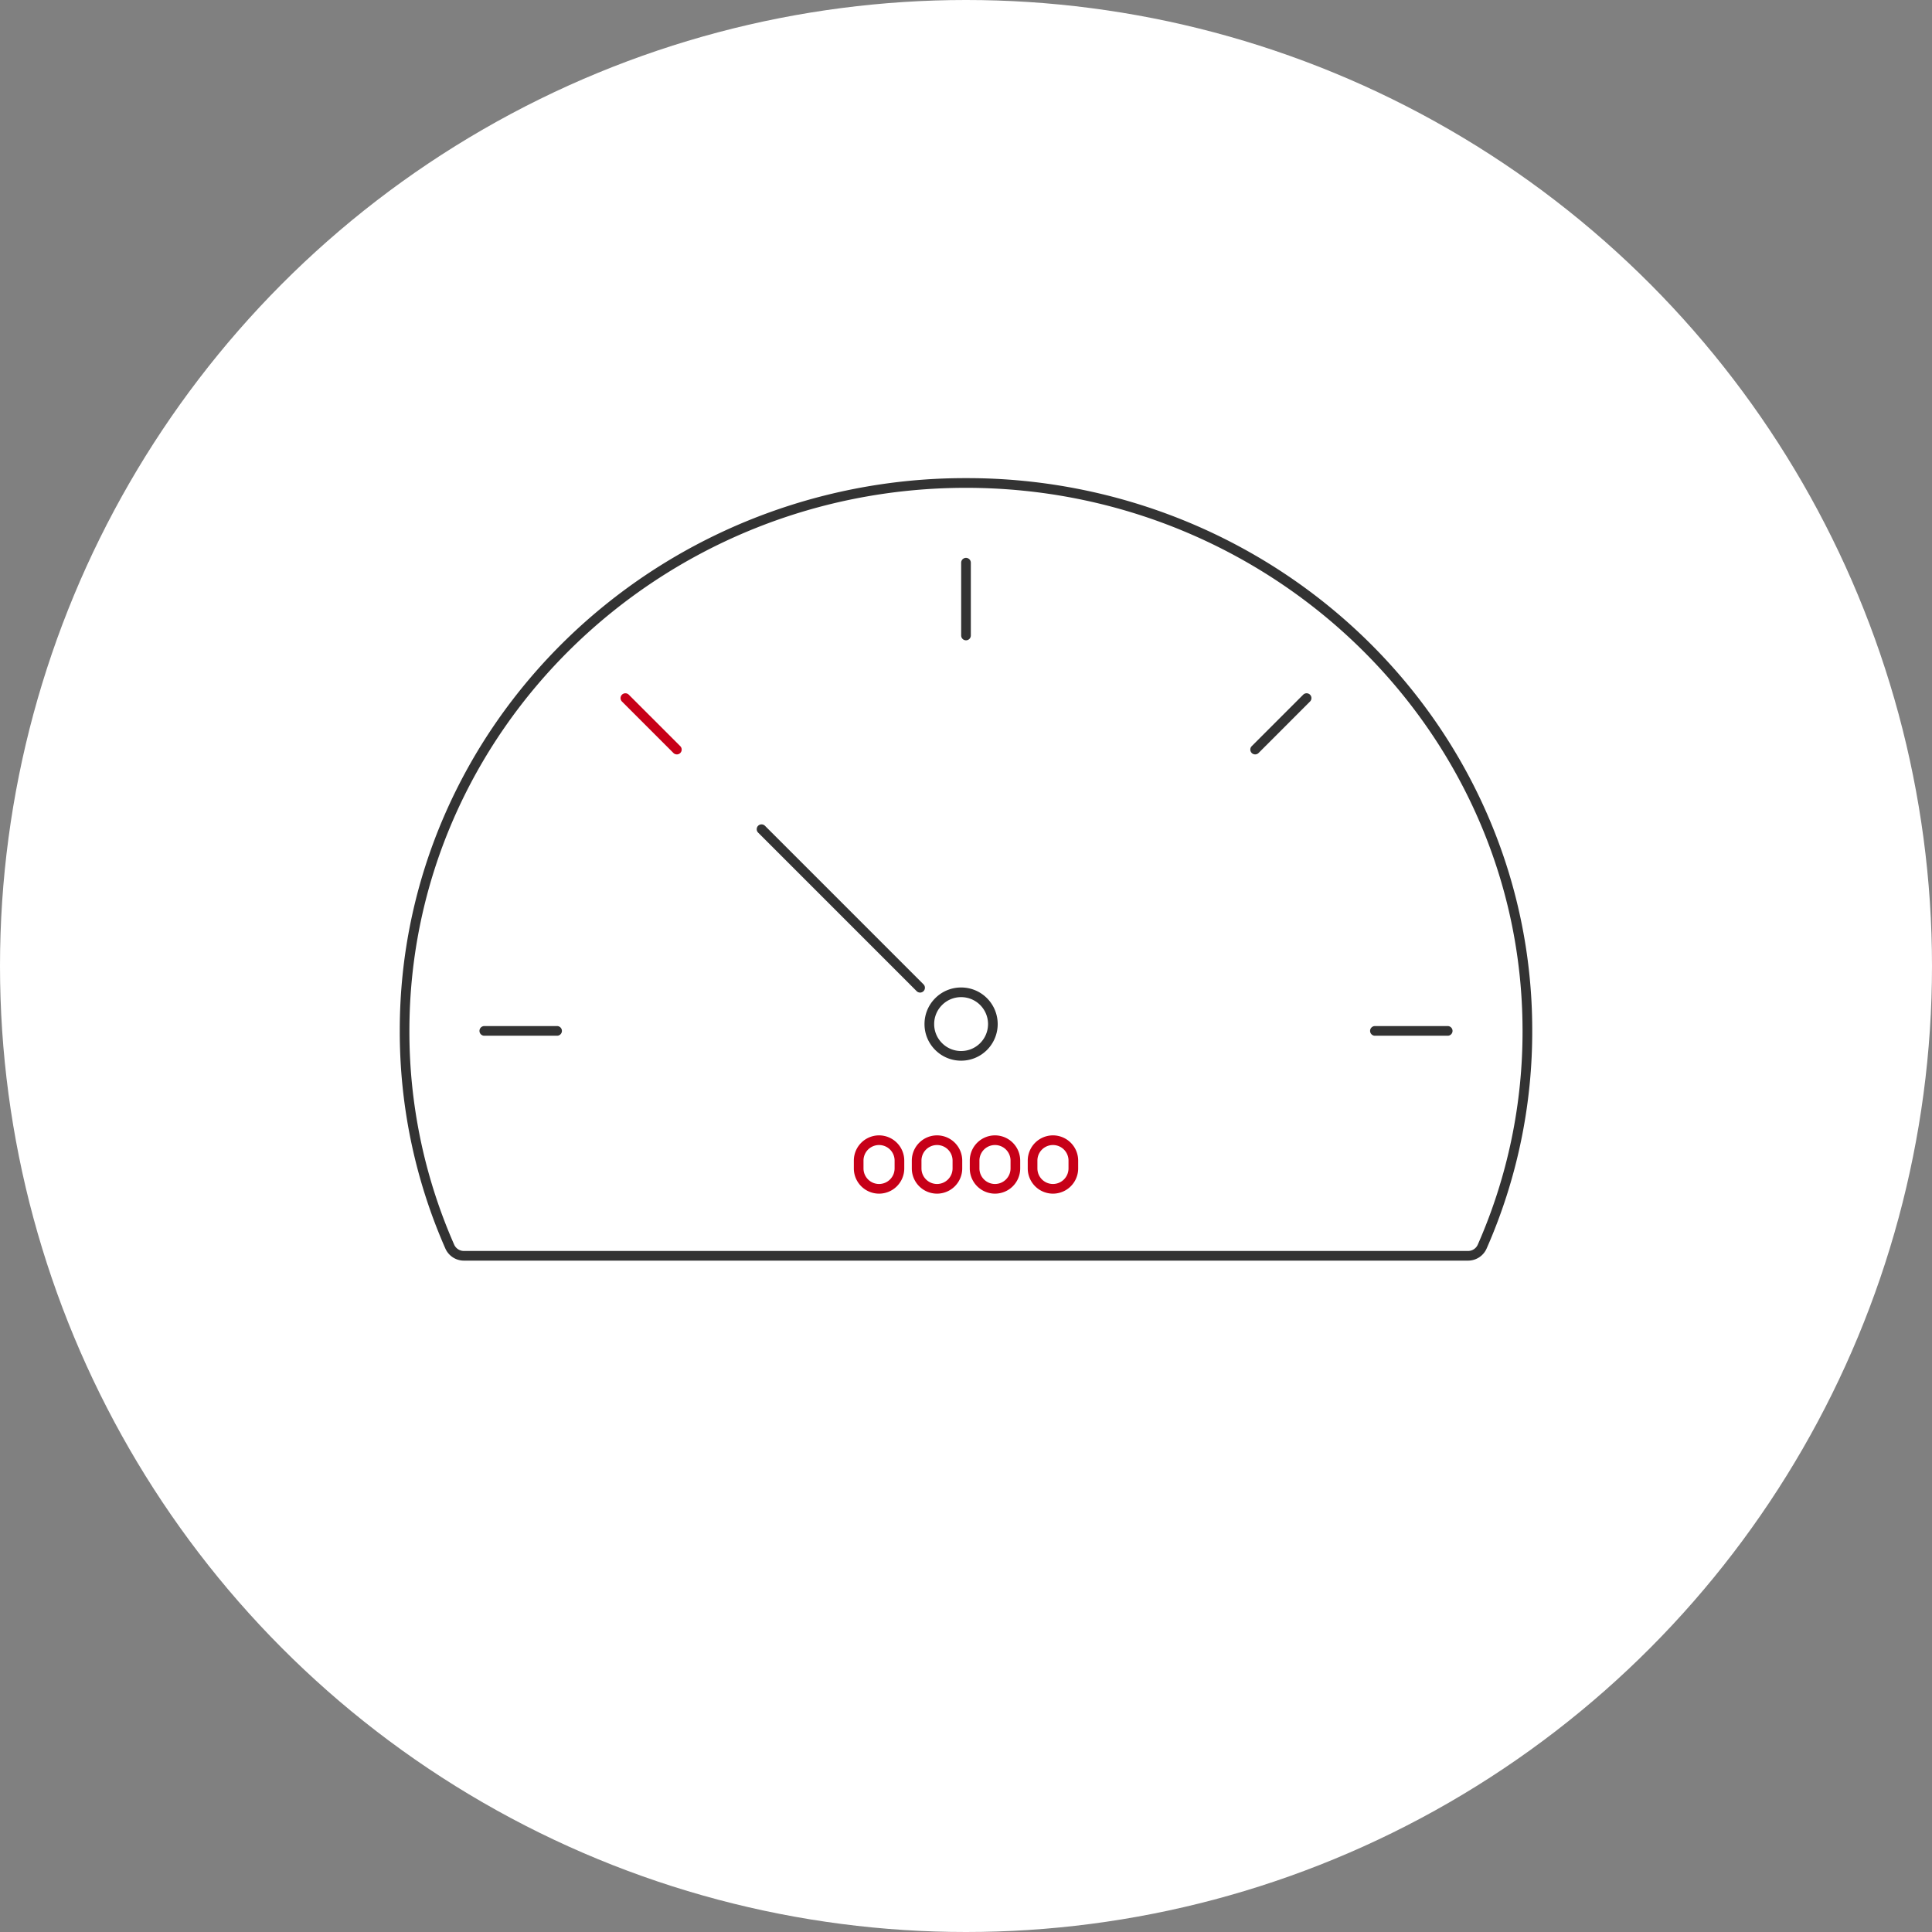 <svg xmlns="http://www.w3.org/2000/svg" width="200" height="200" viewBox="0 0 200 200">
  <rect x="0" y="0" width="200" height="200" fill="#808080" stroke="none"/>
  <g id="グループ_785" data-name="グループ 785" transform="translate(-258 -2006)">
    <circle id="楕円形_8" data-name="楕円形 8" cx="100" cy="100" r="100" transform="translate(258 2006)" fill="#fff"/>
    <g id="icon" transform="translate(299.884 2056)">
      <path id="線_360" data-name="線 360" d="M0,8.034a.5.5,0,0,1-.5-.5V0A.5.5,0,0,1,0-.5.5.5,0,0,1,.5,0V7.534A.5.5,0,0,1,0,8.034Z" transform="translate(58.116 8.251)" fill="#333"/>
      <path id="線_361" data-name="線 361" d="M5.327,5.827a.5.5,0,0,1-.354-.146L-.354.354a.5.5,0,0,1,0-.707.5.5,0,0,1,.707,0L5.681,4.974a.5.5,0,0,1-.354.854Z" transform="translate(22.856 22.268)" fill="#c70018"/>
      <path id="線_362" data-name="線 362" d="M7.534.5H0A.5.5,0,0,1-.5,0,.5.5,0,0,1,0-.5H7.534a.5.5,0,0,1,.5.5A.5.5,0,0,1,7.534.5Z" transform="translate(8.251 56.718)" fill="#333"/>
      <path id="線_363" data-name="線 363" d="M7.534.5H0A.5.5,0,0,1-.5,0,.5.5,0,0,1,0-.5H7.534a.5.5,0,0,1,.5.5A.5.5,0,0,1,7.534.5Z" transform="translate(100.448 56.718)" fill="#333"/>
      <path id="線_364" data-name="線 364" d="M0,5.827a.5.5,0,0,1-.354-.146.5.5,0,0,1,0-.707L4.973-.354a.5.5,0,0,1,.707,0,.5.5,0,0,1,0,.707L.354,5.681A.5.5,0,0,1,0,5.827Z" transform="translate(88.049 22.268)" fill="#333"/>
      <path id="線_365" data-name="線 365" d="M16.412,16.913a.5.5,0,0,1-.354-.146L-.354.354a.5.5,0,0,1,0-.707.5.5,0,0,1,.707,0L16.766,16.06a.5.5,0,0,1-.354.854Z" transform="translate(36.951 35.838)" fill="#333"/>
      <path id="パス_1051" data-name="パス 1051" d="M927.54-209.753a3.764,3.764,0,0,1,2.679,1.109,3.793,3.793,0,0,1,0,5.358,3.763,3.763,0,0,1-2.679,1.11,3.764,3.764,0,0,1-2.679-1.11,3.763,3.763,0,0,1-1.11-2.679,3.764,3.764,0,0,1,1.11-2.679A3.764,3.764,0,0,1,927.54-209.753Zm0,6.577a2.77,2.77,0,0,0,1.972-.817,2.792,2.792,0,0,0,0-3.944,2.771,2.771,0,0,0-1.972-.816,2.771,2.771,0,0,0-1.972.817,2.77,2.77,0,0,0-.817,1.972,2.769,2.769,0,0,0,.817,1.971A2.77,2.77,0,0,0,927.54-203.176Z" transform="translate(-869.93 261.977)" fill="#333"/>
      <path id="パス_1052" data-name="パス 1052" d="M903.5-259.146H799.589a2.1,2.1,0,0,1-1.934-1.238,55.684,55.684,0,0,1-4.726-22.544,55.689,55.689,0,0,1,4.608-22.276,56.806,56.806,0,0,1,5.406-9.72,57.954,57.954,0,0,1,7.158-8.467,58.754,58.754,0,0,1,8.675-6.985,59.089,59.089,0,0,1,9.956-5.274,59.483,59.483,0,0,1,22.812-4.5,59.61,59.61,0,0,1,22.792,4.473,59.032,59.032,0,0,1,9.946,5.251,58.624,58.624,0,0,1,8.667,6.959,57.826,57.826,0,0,1,7.155,8.44,56.747,56.747,0,0,1,5.41,9.695,55.8,55.8,0,0,1,4.647,22.244,55.678,55.678,0,0,1-4.726,22.7A2.1,2.1,0,0,1,903.5-259.146Zm-51.958-80c-31.769,0-57.616,25.219-57.616,56.217a54.69,54.69,0,0,0,4.642,22.142,1.1,1.1,0,0,0,1.018.641H903.5a1.1,1.1,0,0,0,1.017-.641,54.684,54.684,0,0,0,4.641-22.3C909.077-314,883.23-339.146,851.545-339.146Z" transform="translate(-793.429 339.646)" fill="#333"/>
      <path id="長方形_1190" data-name="長方形 1190" d="M2.11-.5A2.613,2.613,0,0,1,4.72,2.11v.813a2.61,2.61,0,0,1-5.22,0V2.11A2.613,2.613,0,0,1,2.11-.5Zm0,5.033a1.612,1.612,0,0,0,1.61-1.61V2.11a1.61,1.61,0,0,0-3.22,0v.813A1.612,1.612,0,0,0,2.11,4.533Z" transform="translate(47.005 68.033)" fill="#c70018"/>
      <path id="長方形_1191" data-name="長方形 1191" d="M2.11-.5A2.613,2.613,0,0,1,4.72,2.11v.813a2.61,2.61,0,0,1-5.22,0V2.11A2.613,2.613,0,0,1,2.11-.5Zm0,5.033a1.612,1.612,0,0,0,1.61-1.61V2.11a1.61,1.61,0,0,0-3.22,0v.813A1.612,1.612,0,0,0,2.11,4.533Z" transform="translate(53.006 68.033)" fill="#c70018"/>
      <path id="長方形_1192" data-name="長方形 1192" d="M2.11-.5A2.613,2.613,0,0,1,4.72,2.11v.813a2.61,2.61,0,0,1-5.22,0V2.11A2.613,2.613,0,0,1,2.11-.5Zm0,5.033a1.612,1.612,0,0,0,1.61-1.61V2.11a1.61,1.61,0,0,0-3.22,0v.813A1.612,1.612,0,0,0,2.11,4.533Z" transform="translate(59.007 68.033)" fill="#c70018"/>
      <path id="長方形_1193" data-name="長方形 1193" d="M2.11-.5A2.613,2.613,0,0,1,4.72,2.11v.813a2.61,2.61,0,0,1-5.22,0V2.11A2.613,2.613,0,0,1,2.11-.5Zm0,5.033a1.612,1.612,0,0,0,1.61-1.61V2.11a1.61,1.61,0,0,0-3.22,0v.813A1.612,1.612,0,0,0,2.11,4.533Z" transform="translate(65.008 68.033)" fill="#c70018"/>
    </g>
  </g>
</svg>

